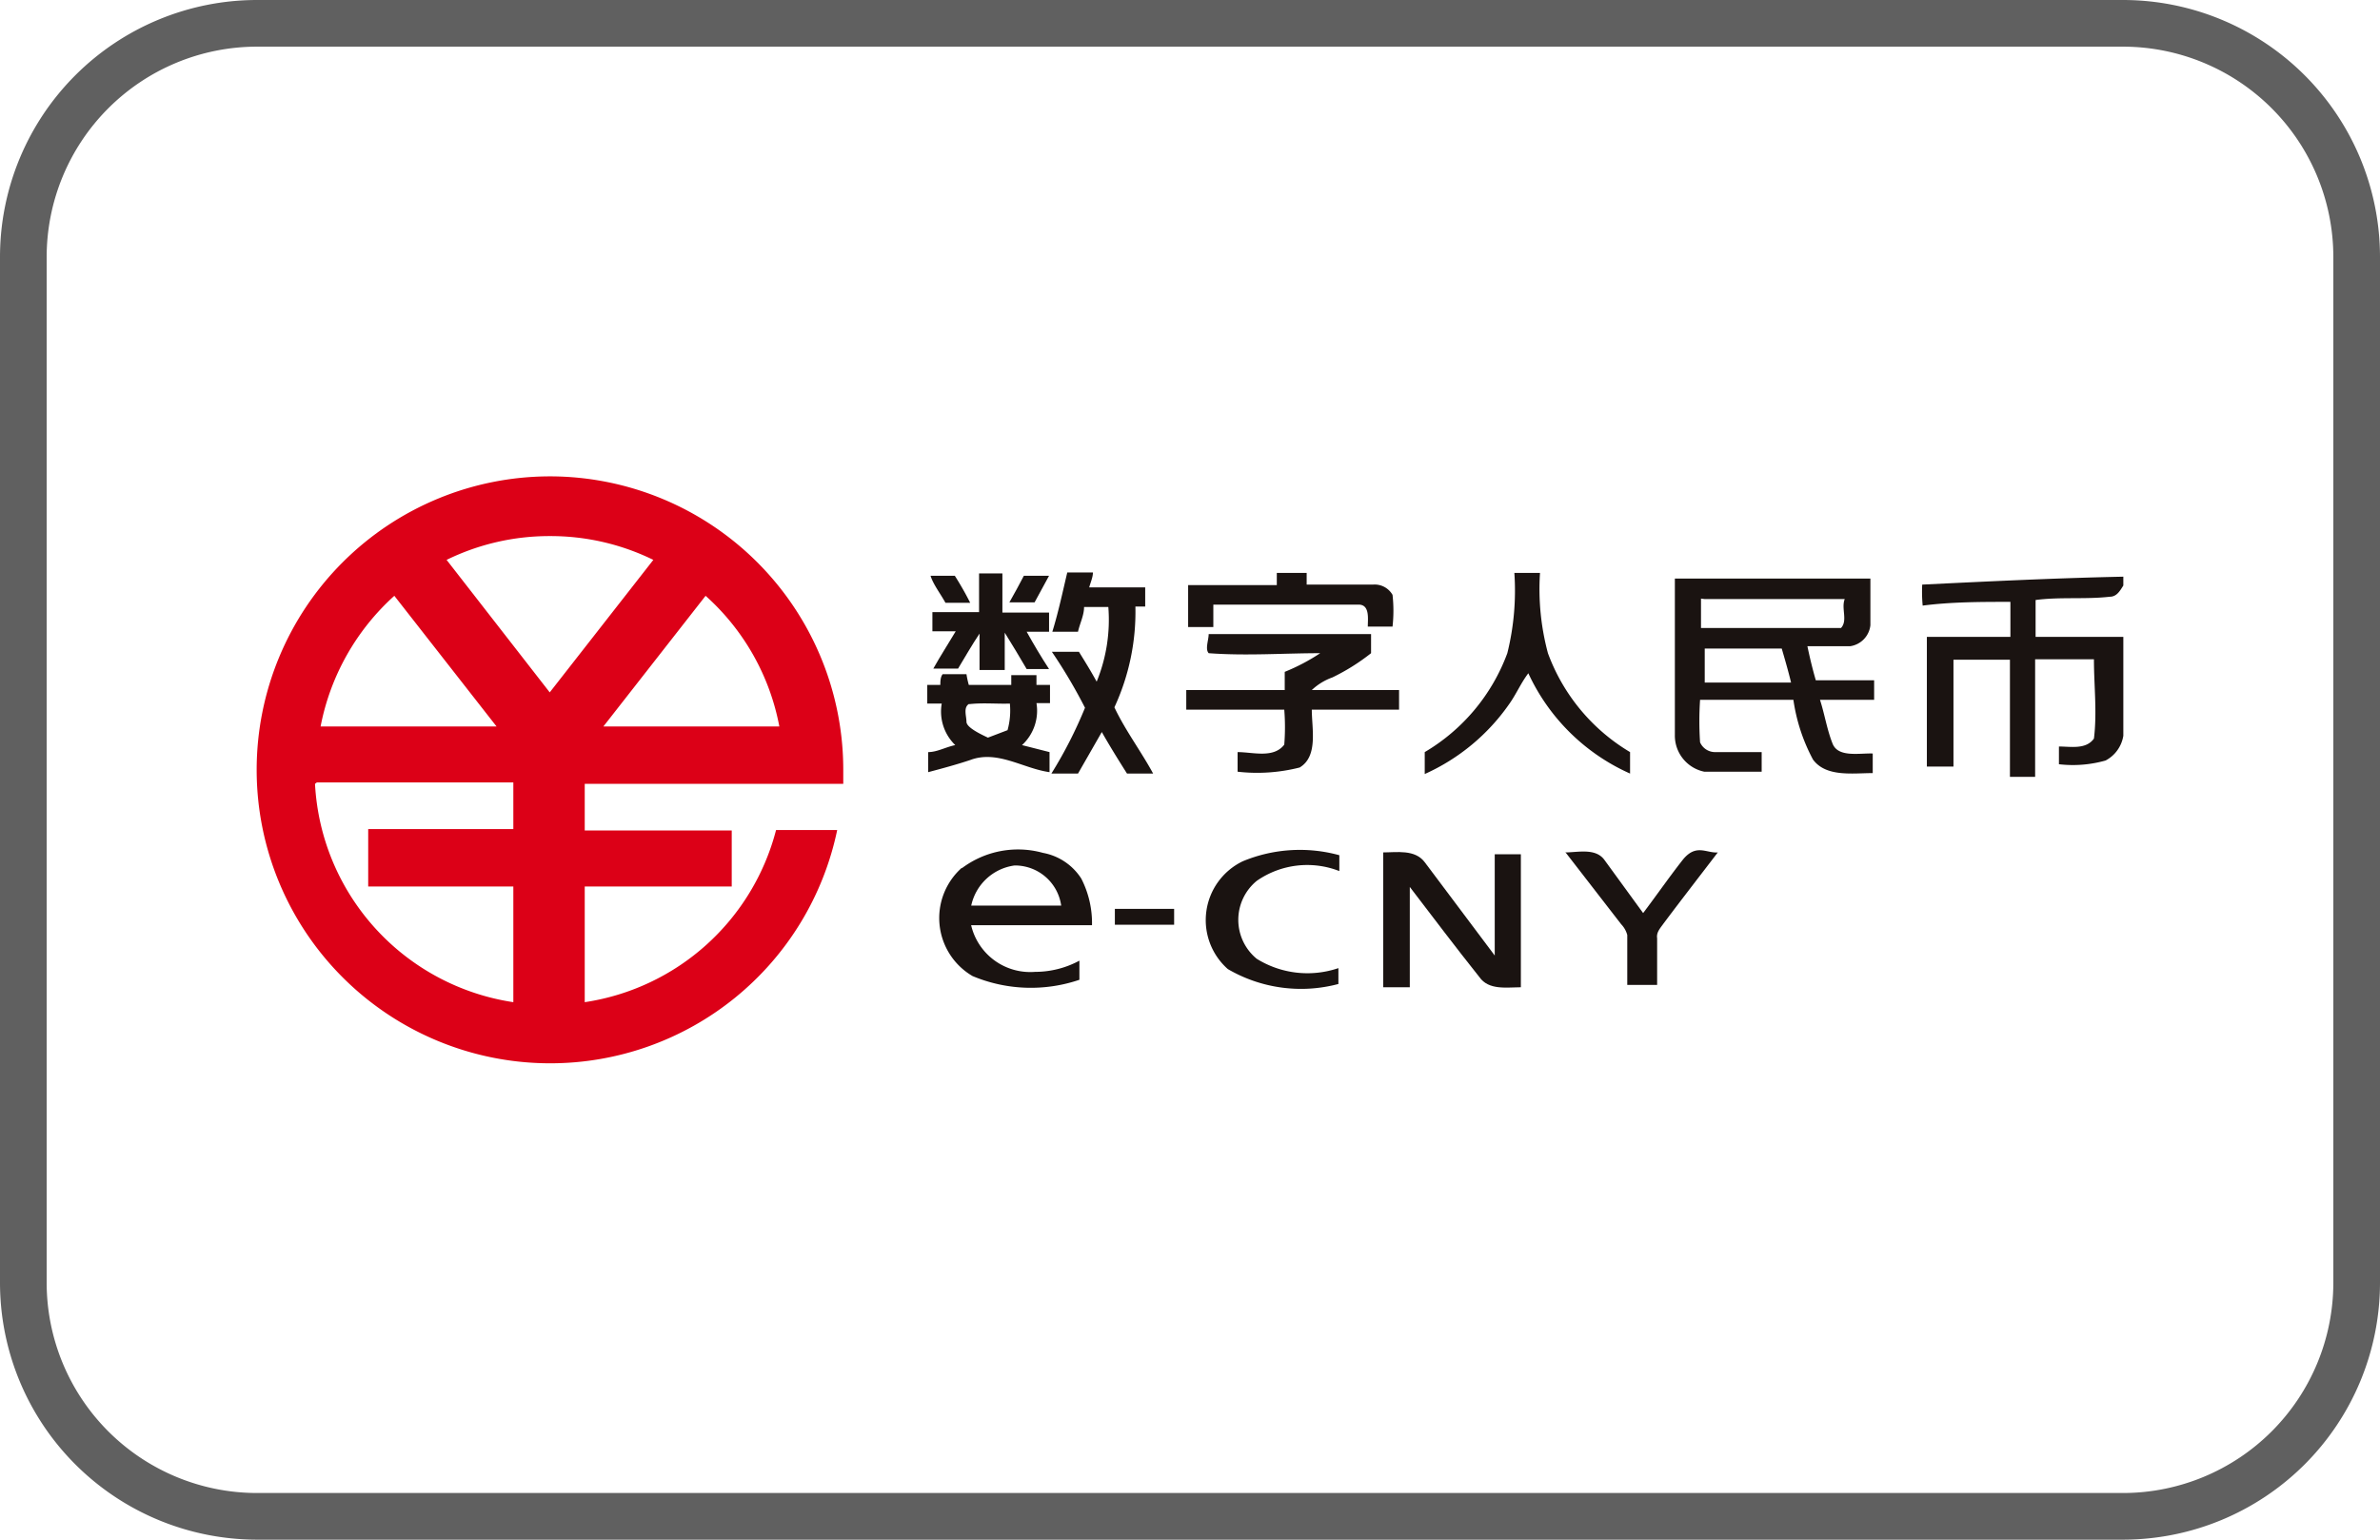 <svg xmlns="http://www.w3.org/2000/svg" width="51" height="33" viewBox="0 0 51 33"><defs><style>.cls-1{fill:#606060;}.cls-2{fill:#1a1311;}.cls-3{fill:#dc0017;}</style></defs><g id="Layer_2" data-name="Layer 2"><g id="Layer_1-2" data-name="Layer 1"><path class="cls-1" d="M45.5,33H5.5A5.51,5.51,0,0,1,0,27.5V5.5A5.51,5.51,0,0,1,5.5,0h40A5.51,5.51,0,0,1,51,5.5v22A5.51,5.51,0,0,1,45.5,33ZM5.5,1A4.51,4.51,0,0,0,1,5.5v22A4.51,4.51,0,0,0,5.5,32h40A4.51,4.51,0,0,0,50,27.5V5.5A4.51,4.51,0,0,0,45.5,1Z"/><g id="_1a1311ff" data-name="#1a1311ff"><path id="path5" class="cls-2" d="M20.93,12.29h.55v.84h1c0,.14,0,.27,0,.41H22c.15.27.31.54.48.8H22c-.15-.26-.31-.52-.47-.78v.8h-.54c0-.26,0-.52,0-.78-.16.24-.31.5-.46.75h-.53c.15-.27.32-.53.48-.8h-.5v-.41h1c0-.28,0-.56,0-.83Z"/><path id="path7" class="cls-2" d="M22.87,12.27h.55c0,.1-.05.21-.08.32h1.2V13h-.21a4.87,4.87,0,0,1-.45,2.16c.23.49.57.94.83,1.42h-.56c-.19-.3-.37-.59-.54-.89l-.51.89h-.57a9.36,9.36,0,0,0,.72-1.41,11.12,11.12,0,0,0-.71-1.2h.58c.13.21.26.42.38.64a3.5,3.5,0,0,0,.25-1.6h-.52c0,.18-.09.35-.13.53h-.55c.13-.42.22-.85.32-1.27Z"/><path id="path9" class="cls-2" d="M27.39,12.28H28v.25c.48,0,.95,0,1.42,0a.44.44,0,0,1,.42.22,3.07,3.07,0,0,1,0,.68h-.53c0-.17.05-.49-.22-.47H26v.48h-.54q0-.45,0-.9c.63,0,1.26,0,1.9,0v-.26Z"/><path id="path11" class="cls-2" d="M32.45,12.28H33A5.3,5.3,0,0,0,33.17,14a4.12,4.12,0,0,0,1.76,2.12v.46a4.35,4.35,0,0,1-2.18-2.15c-.16.21-.26.45-.41.66a4.4,4.4,0,0,1-1.81,1.5v-.47A4.12,4.12,0,0,0,32.3,14a5.56,5.56,0,0,0,.15-1.73Z"/><path id="path13" class="cls-2" d="M19.94,12.34h.52a6.65,6.65,0,0,1,.33.58h-.53C20.15,12.72,20,12.53,19.94,12.34Z"/><path id="path15" class="cls-2" d="M21.63,12.91c.11-.19.21-.38.31-.57h.54l-.31.57Z"/><path id="path17" class="cls-2" d="M41.19,12.53c1.43-.07,2.87-.14,4.31-.17v.19c-.07.11-.14.24-.29.24-.53.06-1.06,0-1.59.07,0,.26,0,.52,0,.79H45.5v2.12a.73.73,0,0,1-.38.53,2.57,2.57,0,0,1-1,.08V16c.25,0,.58.07.75-.17.07-.56,0-1.14,0-1.7H43.61c0,.84,0,1.68,0,2.52h-.54c0-.84,0-1.68,0-2.51H41.86v2.29h-.57V13.65c.6,0,1.19,0,1.79,0,0-.25,0-.5,0-.75-.63,0-1.26,0-1.88.08A3.23,3.23,0,0,1,41.19,12.53Z"/><path id="path19" class="cls-2" d="M35.91,12.4h4.17c0,.34,0,.68,0,1a.51.51,0,0,1-.43.45c-.31,0-.61,0-.92,0,.05.24.11.49.18.73h1.25V15H39c.1.31.15.64.27.94s.57.2.86.21v.42c-.43,0-1,.09-1.28-.29A3.86,3.86,0,0,1,38.43,15h-2a6.91,6.91,0,0,0,0,.91.35.35,0,0,0,.32.21c.32,0,.64,0,1,0v.42c-.41,0-.82,0-1.23,0a.79.79,0,0,1-.63-.79V12.4m.56.43v.63c1,0,2,0,3,0,.15-.16,0-.42.08-.62h-3m0,1.06v.73h1.85c-.06-.25-.13-.49-.2-.73Z"/><path id="path21" class="cls-2" d="M25.9,14c-.08-.09,0-.28,0-.41h3.48V14a4.45,4.45,0,0,1-.83.52,1.25,1.25,0,0,0-.44.27c.62,0,1.25,0,1.87,0v.42H28.11c0,.41.14,1-.26,1.24a3.69,3.69,0,0,1-1.33.09v-.42c.33,0,.77.14,1-.16a4.7,4.7,0,0,0,0-.75h-2.1v-.42h2.11c0-.13,0-.26,0-.39a4.23,4.23,0,0,0,.76-.4C27.51,14,26.7,14.06,25.9,14Z"/><path id="path23" class="cls-2" d="M20.23,14.45h.48a1.89,1.89,0,0,0,.05.23h.91v-.21h.54s0,.16,0,.21h.29v.39l-.29,0a1,1,0,0,1-.31.9l.59.15c0,.15,0,.29,0,.43-.57-.08-1.12-.48-1.7-.26-.3.1-.6.18-.9.26v-.43c.19,0,.38-.11.58-.15a1,1,0,0,1-.29-.89l-.31,0v-.4h.28c0-.06,0-.17.05-.23m.56.64c-.12.08-.05.26-.05.38s.29.26.46.34l.42-.16a1.56,1.56,0,0,0,.05-.57C21.38,15.09,21.08,15.06,20.79,15.09Z"/><path id="path25" class="cls-2" d="M20.61,18.61a2,2,0,0,1,1.74-.33,1.24,1.24,0,0,1,.82.55,2.09,2.09,0,0,1,.23,1c-.86,0-1.73,0-2.59,0a1.3,1.3,0,0,0,1.37,1,2,2,0,0,0,.95-.24V21a3.23,3.23,0,0,1-2.29-.08,1.44,1.44,0,0,1-.23-2.32m.2.81h1.93a1,1,0,0,0-1-.86A1.1,1.1,0,0,0,20.81,19.42Z"/><path id="path27" class="cls-2" d="M26.63,18.46a3.19,3.19,0,0,1,2.07-.13l0,.34a1.89,1.89,0,0,0-1.77.21,1.08,1.08,0,0,0,0,1.67,2.06,2.06,0,0,0,1.75.2l0,.34a3.11,3.11,0,0,1-2.37-.32A1.4,1.4,0,0,1,26.63,18.46Z"/><path id="path29" class="cls-2" d="M29.63,18.27c.3,0,.69-.07.9.21l1.5,2c0-.72,0-1.45,0-2.17h.56v2.85c-.3,0-.69.07-.89-.22-.51-.64-1-1.29-1.49-1.93,0,.72,0,1.44,0,2.15h-.57V18.27Z"/><path id="path31" class="cls-2" d="M33.54,18.27c.27,0,.65-.1.84.16l.83,1.14c.28-.37.55-.76.84-1.13s.51-.15.76-.17c-.39.51-.77,1-1.16,1.52-.07.1-.16.19-.14.32,0,.33,0,.67,0,1h-.64c0-.35,0-.71,0-1.07a.53.53,0,0,0-.13-.23l-1.2-1.55Z"/><path id="path33" class="cls-2" d="M23.89,19.48h1.27v.34H23.89Z"/></g><path id="path20760" class="cls-3" d="M11.79,10.21A6.29,6.29,0,0,0,5.5,16.5h0a6.29,6.29,0,0,0,6.29,6.29h0a6.28,6.28,0,0,0,6.15-5H16.63a5,5,0,0,1-4.1,3.69V19h3.15v-1.2H12.53v-1h5.54V16.5a6.29,6.29,0,0,0-6.28-6.29Zm0,1.28A5,5,0,0,1,14,12l-2.22,2.84L9.57,12A5,5,0,0,1,11.79,11.49ZM8.45,12.77l2.19,2.8H6.87A5.06,5.06,0,0,1,8.45,12.77Zm6.67,0a5,5,0,0,1,1.58,2.8H12.93Zm-8.33,4H11v1H7.89V19H11v2.48a5,5,0,0,1-4.25-4.68Z"/></g></g></svg>